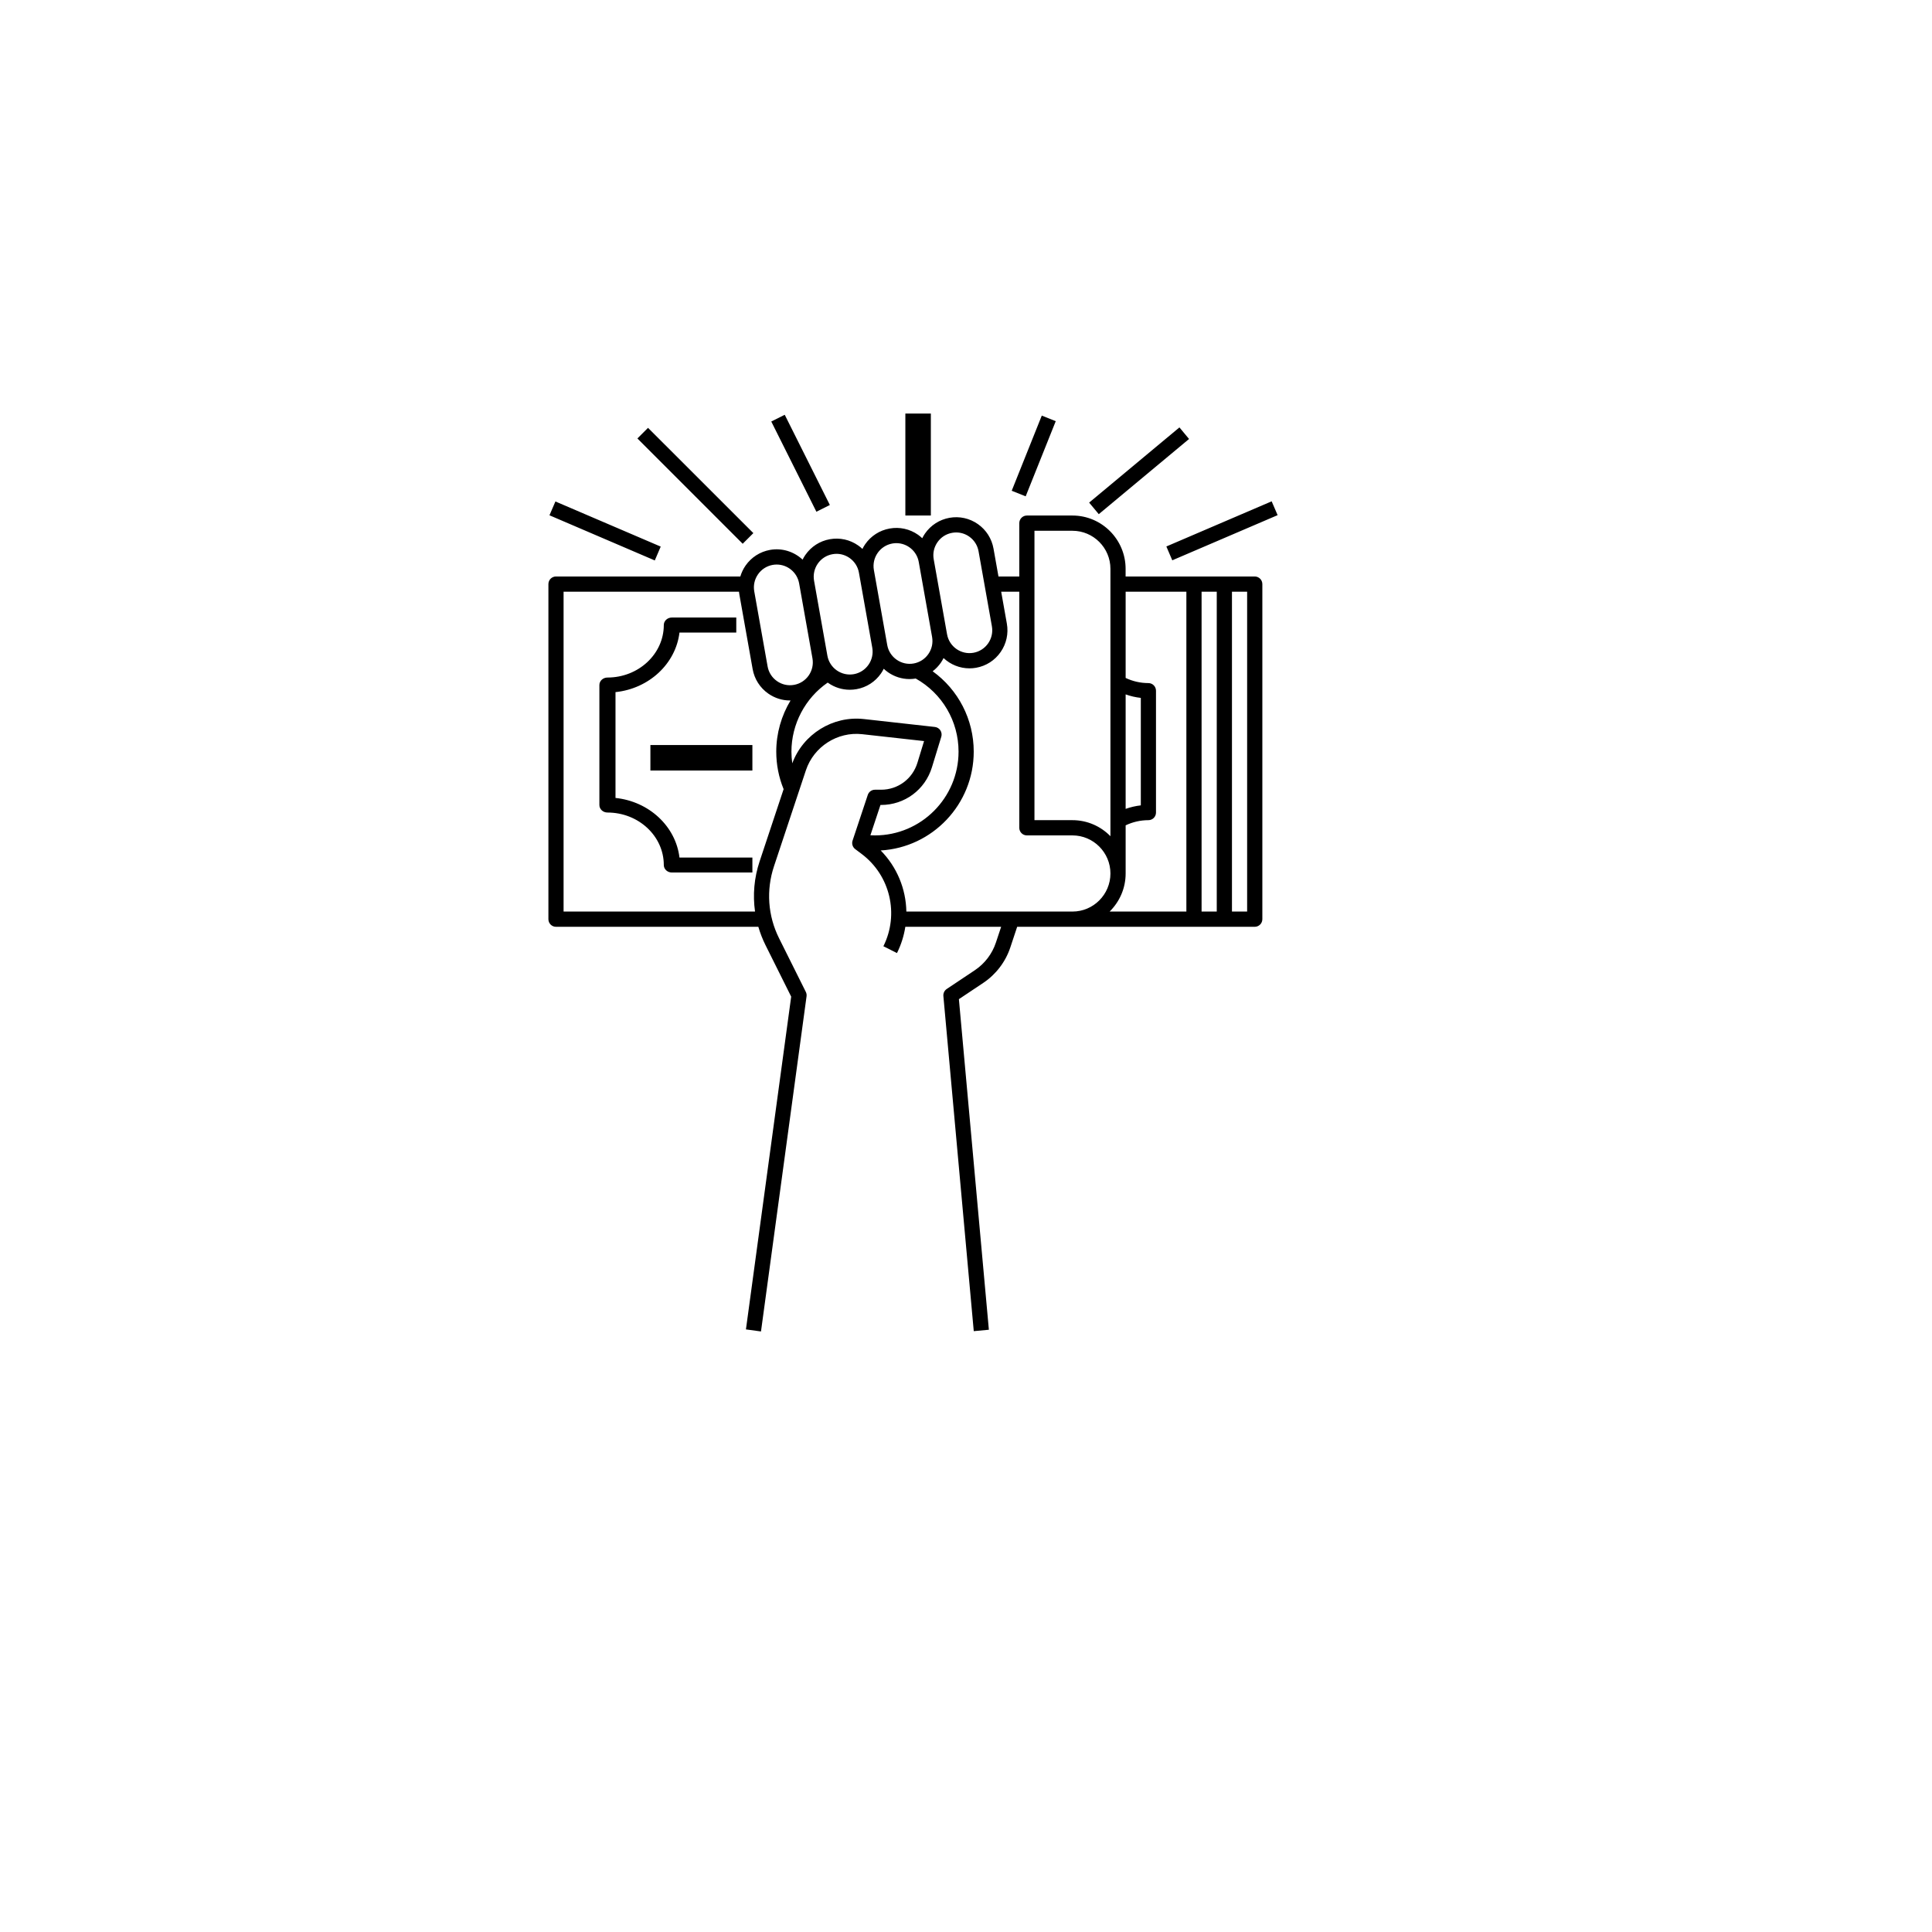 <svg width="62" height="62" viewBox="0 0 62 62" fill="none" xmlns="http://www.w3.org/2000/svg">
<g filter="url(#filter0_d_96_3869)">
<circle cx="29" cy="28" r="24" fill="white"/>
</g>
<path fill-rule="evenodd" clip-rule="evenodd" d="M29.872 13.271H29.054V16.544H29.872V13.271ZM32.467 15.749L33.432 13.337L33.88 13.516L32.915 15.928L32.467 15.749ZM37.849 13.716L34.952 16.129L35.261 16.5L38.158 14.087L37.849 13.716ZM32.642 29.742L32.422 30.405C32.268 30.867 31.961 31.27 31.557 31.54L30.772 32.064L31.734 42.673L31.249 42.718L30.274 31.964C30.266 31.875 30.307 31.788 30.381 31.738L31.287 31.133C31.601 30.923 31.84 30.609 31.959 30.25L32.128 29.742H29.053C29.009 30.029 28.92 30.313 28.785 30.585L28.349 30.366C28.861 29.339 28.568 28.093 27.651 27.404L27.445 27.249C27.361 27.186 27.327 27.076 27.36 26.976L27.848 25.51C27.881 25.41 27.974 25.343 28.079 25.343H28.276C28.815 25.343 29.283 24.996 29.441 24.479L29.654 23.782L27.669 23.561C26.874 23.473 26.115 23.96 25.862 24.72L24.838 27.8C24.583 28.567 24.641 29.389 25.002 30.112L25.86 31.832C25.882 31.876 25.89 31.926 25.883 31.975L24.421 42.728L23.938 42.662L25.39 31.983L24.566 30.331C24.471 30.14 24.395 29.943 24.336 29.742H17.842C17.708 29.742 17.599 29.633 17.599 29.498V18.744C17.599 18.609 17.708 18.5 17.842 18.5H23.758C23.795 18.377 23.85 18.259 23.925 18.151C24.111 17.884 24.39 17.705 24.711 17.647C25.103 17.577 25.485 17.706 25.756 17.959C25.782 17.908 25.811 17.857 25.845 17.808C26.031 17.54 26.31 17.361 26.63 17.304C26.951 17.247 27.274 17.318 27.541 17.505C27.59 17.538 27.634 17.576 27.676 17.616C27.702 17.564 27.731 17.513 27.764 17.465C27.951 17.197 28.23 17.018 28.55 16.961C28.87 16.903 29.194 16.975 29.461 17.161C29.509 17.195 29.553 17.233 29.596 17.272C29.622 17.221 29.65 17.17 29.684 17.122C29.87 16.854 30.149 16.675 30.47 16.617C30.79 16.56 31.113 16.631 31.381 16.818C31.648 17.005 31.826 17.285 31.883 17.606L32.042 18.5H32.71V16.789C32.71 16.654 32.819 16.544 32.954 16.544H34.416C35.357 16.544 36.122 17.312 36.122 18.255V18.5H40.266C40.4 18.5 40.51 18.609 40.51 18.744V29.498C40.51 29.633 40.4 29.742 40.266 29.742H32.642ZM38.56 29.253H39.047V18.988H38.56V29.253ZM40.022 29.253H39.535V18.988H40.022V29.253ZM38.072 29.253V18.988H36.123V21.756C36.35 21.864 36.6 21.921 36.854 21.921C36.988 21.921 37.097 22.031 37.097 22.166V26.076C37.097 26.211 36.988 26.32 36.854 26.32C36.6 26.32 36.35 26.378 36.123 26.486V28.031C36.123 28.51 35.925 28.942 35.609 29.253H38.072ZM36.123 25.958V22.284C36.28 22.34 36.444 22.378 36.61 22.396V25.845C36.444 25.864 36.28 25.902 36.123 25.958ZM34.416 17.033H33.197V26.32H34.416C34.893 26.32 35.325 26.517 35.635 26.835V18.255C35.635 17.581 35.088 17.033 34.416 17.033ZM30.084 17.401C30.195 17.24 30.363 17.133 30.555 17.099C30.599 17.091 30.642 17.087 30.685 17.087C30.833 17.087 30.978 17.132 31.102 17.219C31.262 17.331 31.369 17.499 31.403 17.692L31.831 20.098C31.902 20.496 31.637 20.877 31.24 20.948H31.24C30.843 21.019 30.463 20.753 30.392 20.355L29.964 17.949C29.929 17.756 29.972 17.562 30.084 17.401ZM28.764 17.43C28.722 17.43 28.679 17.434 28.636 17.442C28.239 17.513 27.973 17.895 28.044 18.293L28.472 20.698C28.506 20.891 28.614 21.059 28.774 21.171C28.934 21.283 29.128 21.326 29.32 21.292C29.513 21.257 29.68 21.15 29.792 20.989C29.904 20.828 29.946 20.634 29.912 20.441L29.484 18.035C29.421 17.68 29.112 17.43 28.764 17.43ZM26.244 18.087C26.356 17.927 26.523 17.819 26.716 17.785C26.759 17.777 26.802 17.773 26.846 17.773C26.994 17.773 27.138 17.819 27.262 17.905C27.422 18.017 27.53 18.185 27.564 18.378L27.992 20.784C28.063 21.182 27.797 21.564 27.401 21.635C27.003 21.705 26.623 21.44 26.552 21.042L26.124 18.636C26.09 18.443 26.133 18.248 26.244 18.087ZM24.797 18.128C24.604 18.163 24.437 18.27 24.325 18.431C24.213 18.592 24.171 18.786 24.205 18.979L24.633 21.385C24.667 21.578 24.774 21.746 24.935 21.858C25.095 21.97 25.289 22.013 25.481 21.978C25.674 21.944 25.841 21.836 25.953 21.676C26.064 21.515 26.107 21.32 26.073 21.128L25.645 18.722C25.582 18.367 25.273 18.117 24.925 18.117C24.883 18.117 24.84 18.121 24.797 18.128ZM24.376 27.645C24.201 28.172 24.154 28.72 24.23 29.253H18.086V18.988H23.715L23.717 19.005V19.005C23.719 19.025 23.722 19.045 23.725 19.065L24.153 21.471C24.21 21.792 24.389 22.072 24.656 22.259C24.863 22.403 25.103 22.479 25.35 22.479L25.355 22.479L25.361 22.478L25.37 22.478C25.075 22.967 24.911 23.535 24.911 24.121C24.911 24.538 24.991 24.943 25.147 25.325L24.376 27.645ZM28.276 25.832H28.255L27.932 26.805C27.981 26.807 28.03 26.809 28.079 26.809C29.558 26.809 30.761 25.603 30.761 24.121C30.761 23.142 30.236 22.251 29.387 21.775C29.321 21.786 29.255 21.792 29.19 21.792C28.943 21.792 28.702 21.717 28.495 21.572C28.447 21.538 28.403 21.501 28.36 21.461C28.334 21.513 28.306 21.564 28.272 21.612C28.086 21.88 27.807 22.059 27.487 22.116C27.414 22.129 27.342 22.135 27.27 22.135C27.023 22.135 26.782 22.06 26.576 21.915C26.573 21.914 26.571 21.912 26.568 21.91L26.568 21.91L26.568 21.91L26.565 21.907L26.562 21.905C25.84 22.403 25.398 23.237 25.398 24.121C25.398 24.247 25.408 24.372 25.425 24.496C25.772 23.558 26.726 22.964 27.723 23.075L30.001 23.329C30.073 23.337 30.138 23.377 30.177 23.437C30.217 23.498 30.228 23.574 30.207 23.643L29.907 24.623C29.686 25.346 29.03 25.832 28.276 25.832ZM29.086 29.253C29.073 28.529 28.786 27.823 28.262 27.292C29.924 27.197 31.248 25.811 31.248 24.121C31.248 23.086 30.752 22.134 29.93 21.542C30.03 21.466 30.118 21.374 30.192 21.269C30.225 21.22 30.254 21.169 30.28 21.118C30.501 21.325 30.796 21.448 31.111 21.448C31.182 21.448 31.254 21.442 31.326 21.429C31.646 21.372 31.925 21.193 32.111 20.925C32.297 20.658 32.368 20.333 32.311 20.012L32.129 18.988H32.71V26.565C32.71 26.7 32.819 26.809 32.954 26.809H34.416C35.088 26.809 35.635 27.358 35.635 28.031C35.635 28.705 35.088 29.253 34.416 29.253H29.086ZM19.752 22.211V25.607C20.828 25.718 21.685 26.516 21.805 27.519H24.145V28H21.561C21.418 28 21.302 27.892 21.302 27.759C21.302 26.83 20.491 26.075 19.494 26.075C19.351 26.075 19.235 25.967 19.235 25.834V21.983C19.235 21.851 19.351 21.743 19.494 21.743C20.491 21.743 21.302 20.987 21.302 20.058C21.302 19.925 21.418 19.817 21.561 19.817H23.628V20.299H21.805C21.685 21.301 20.828 22.099 19.752 22.211ZM20.872 23.909H24.145V24.727H20.872V23.909ZM37.43 17.537L40.809 16.088L41 16.532L37.62 17.981L37.43 17.537ZM20.796 13.73L20.455 14.071L23.834 17.45L24.176 17.108L20.796 13.73ZM24.751 13.527L25.183 13.311L26.631 16.206L26.199 16.422L24.751 13.527ZM17.824 16.093L17.633 16.536L21.013 17.985L21.203 17.541L17.824 16.093Z" fill="black"/>
<defs>
<filter id="filter0_d_96_3869" x="0" y="0" width="62" height="62" filterUnits="userSpaceOnUse" color-interpolation-filters="sRGB">
<feFlood flood-opacity="0" result="BackgroundImageFix"/>
<feColorMatrix in="SourceAlpha" type="matrix" values="0 0 0 0 0 0 0 0 0 0 0 0 0 0 0 0 0 0 127 0" result="hardAlpha"/>
<feOffset dx="2" dy="3"/>
<feGaussianBlur stdDeviation="3.5"/>
<feColorMatrix type="matrix" values="0 0 0 0 0 0 0 0 0 0 0 0 0 0 0 0 0 0 0.167 0"/>
<feBlend mode="normal" in2="BackgroundImageFix" result="effect1_dropShadow_96_3869"/>
<feBlend mode="normal" in="SourceGraphic" in2="effect1_dropShadow_96_3869" result="shape"/>
</filter>
</defs>
</svg>
